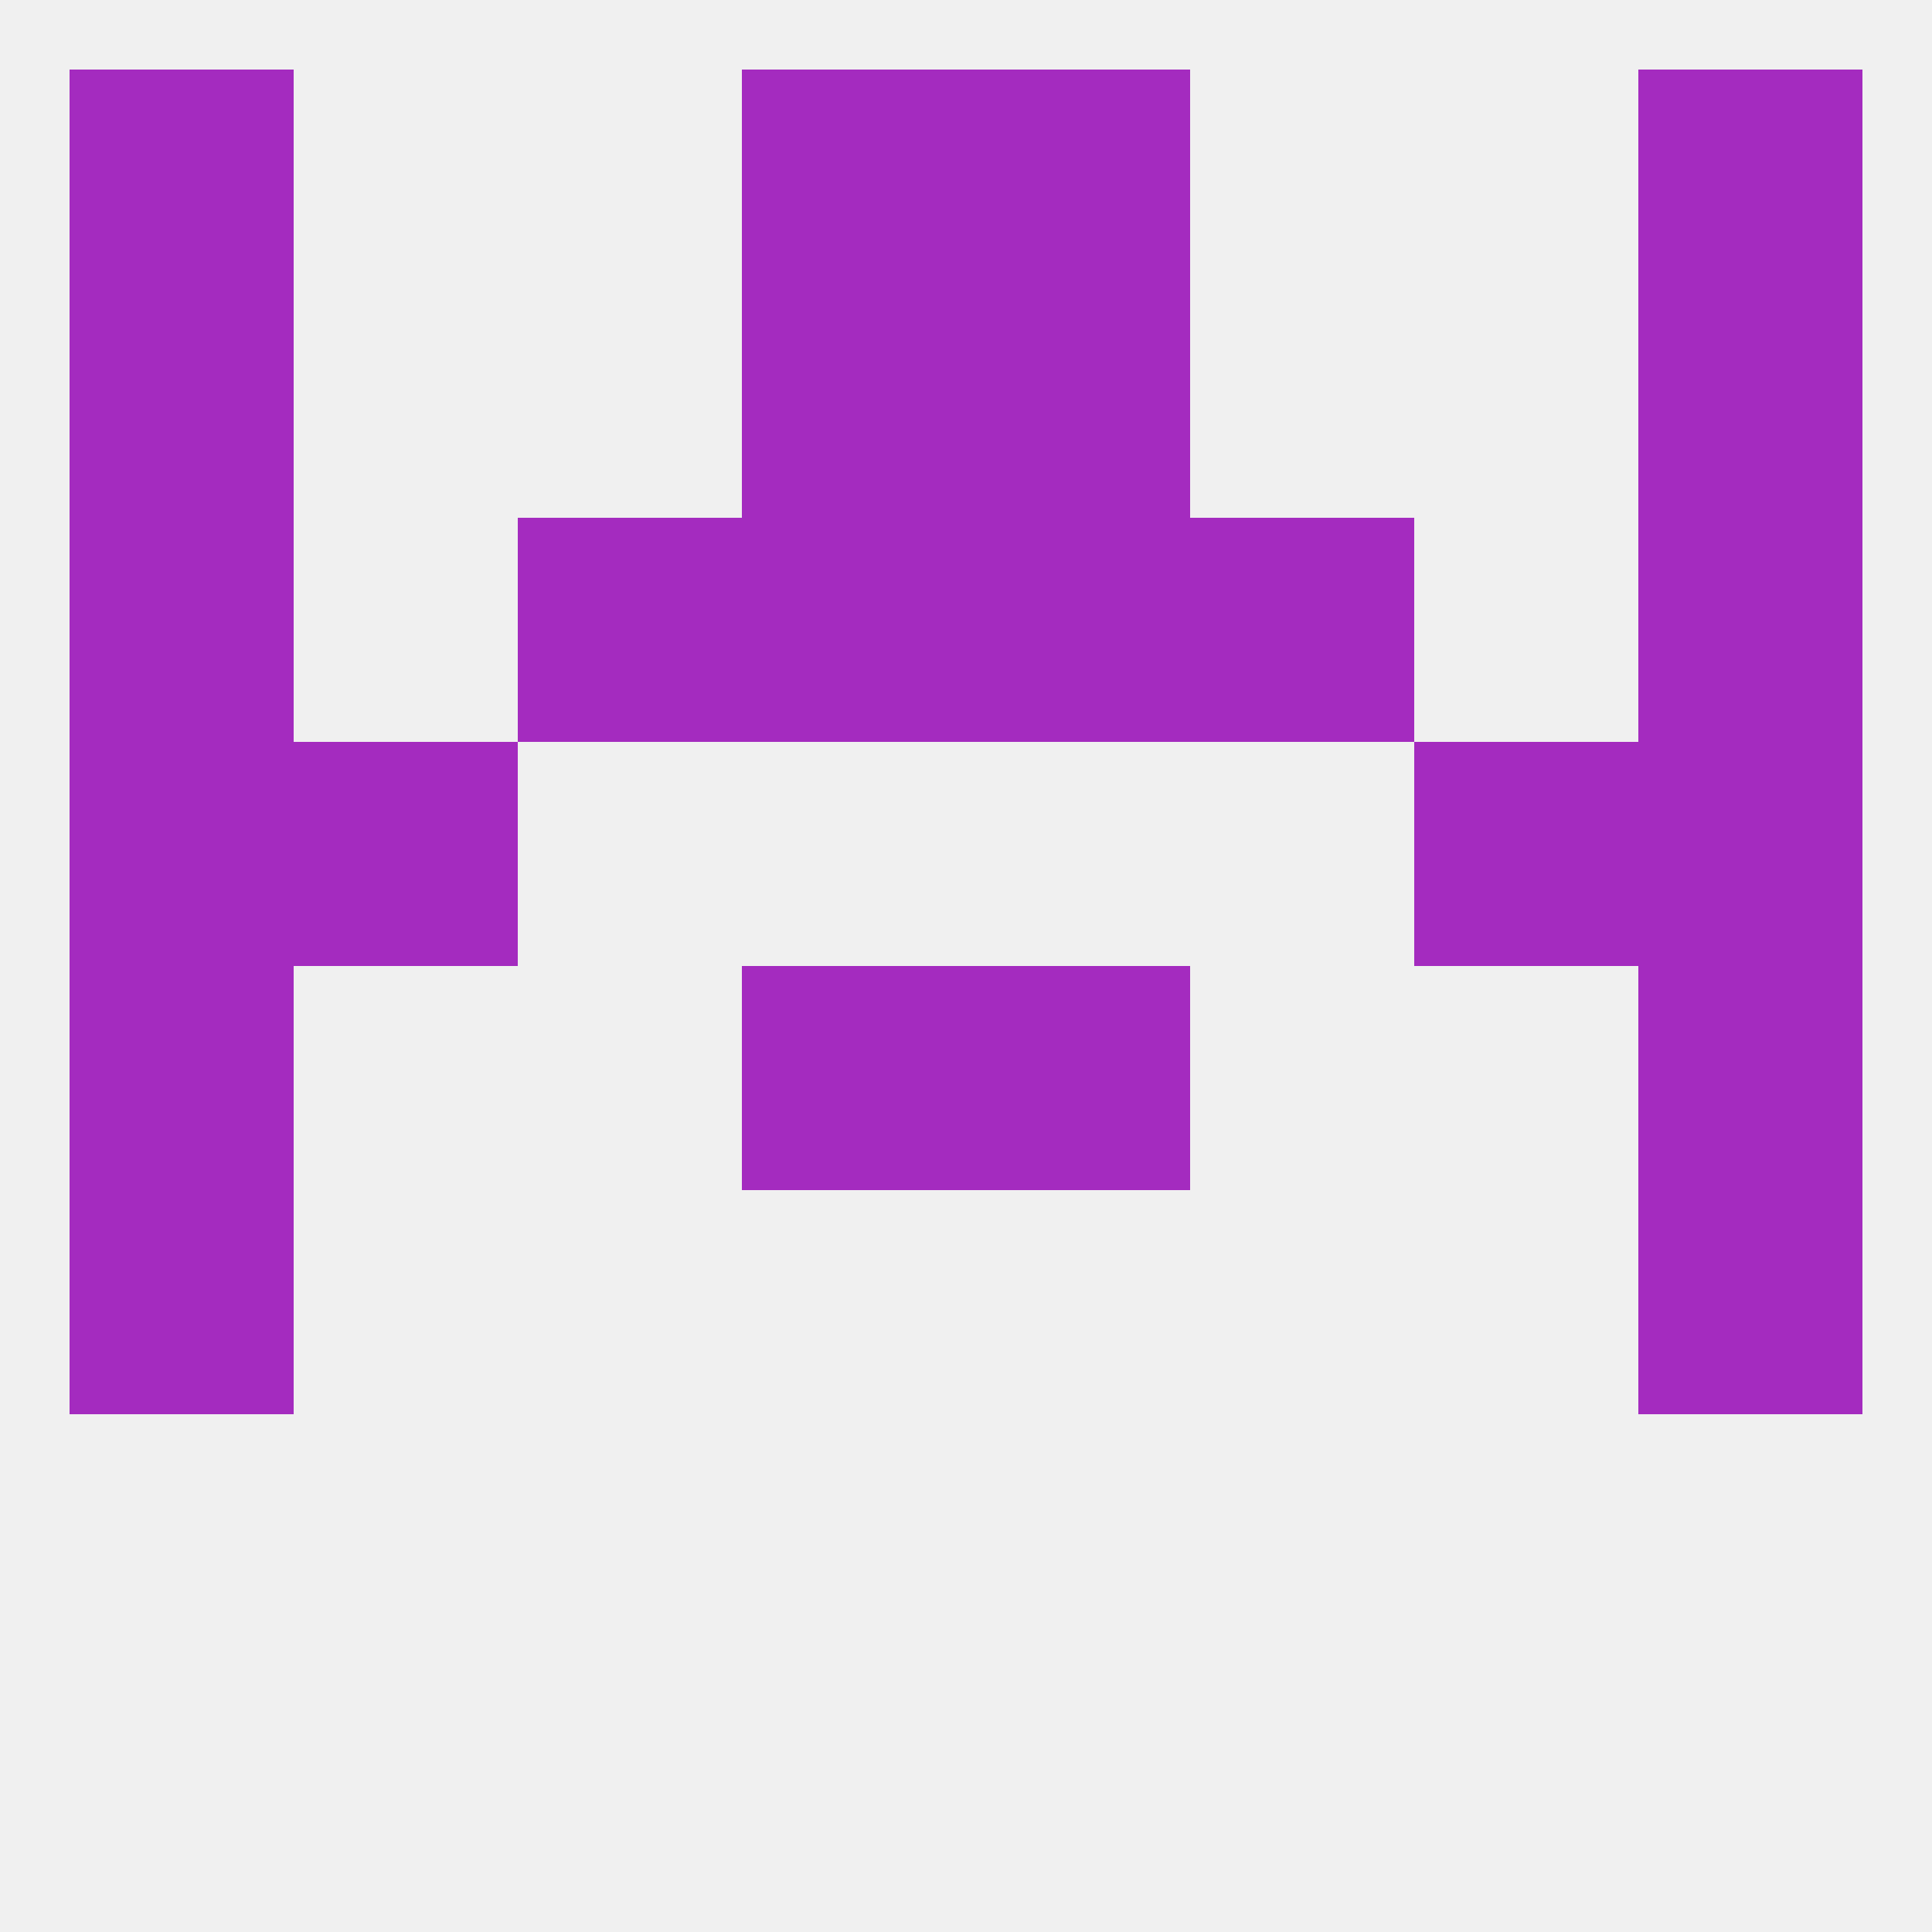 
<!--   <?xml version="1.0"?> -->
<svg version="1.1" baseprofile="full" xmlns="http://www.w3.org/2000/svg" xmlns:xlink="http://www.w3.org/1999/xlink" xmlns:ev="http://www.w3.org/2001/xml-events" width="250" height="250" viewBox="0 0 250 250" >
	<rect width="100%" height="100%" fill="rgba(240,240,240,255)"/>

	<rect x="9" y="125" width="29" height="29" fill="rgba(164,43,191,255)"/>
	<rect x="212" y="125" width="29" height="29" fill="rgba(164,43,191,255)"/>
	<rect x="96" y="125" width="29" height="29" fill="rgba(164,43,191,255)"/>
	<rect x="125" y="125" width="29" height="29" fill="rgba(164,43,191,255)"/>
	<rect x="212" y="154" width="29" height="29" fill="rgba(164,43,191,255)"/>
	<rect x="9" y="154" width="29" height="29" fill="rgba(164,43,191,255)"/>
	<rect x="212" y="67" width="29" height="29" fill="rgba(164,43,191,255)"/>
	<rect x="67" y="67" width="29" height="29" fill="rgba(164,43,191,255)"/>
	<rect x="154" y="67" width="29" height="29" fill="rgba(164,43,191,255)"/>
	<rect x="96" y="67" width="29" height="29" fill="rgba(164,43,191,255)"/>
	<rect x="125" y="67" width="29" height="29" fill="rgba(164,43,191,255)"/>
	<rect x="9" y="67" width="29" height="29" fill="rgba(164,43,191,255)"/>
	<rect x="38" y="96" width="29" height="29" fill="rgba(164,43,191,255)"/>
	<rect x="183" y="96" width="29" height="29" fill="rgba(164,43,191,255)"/>
	<rect x="9" y="96" width="29" height="29" fill="rgba(164,43,191,255)"/>
	<rect x="212" y="96" width="29" height="29" fill="rgba(164,43,191,255)"/>
	<rect x="9" y="38" width="29" height="29" fill="rgba(164,43,191,255)"/>
	<rect x="212" y="38" width="29" height="29" fill="rgba(164,43,191,255)"/>
	<rect x="96" y="38" width="29" height="29" fill="rgba(164,43,191,255)"/>
	<rect x="125" y="38" width="29" height="29" fill="rgba(164,43,191,255)"/>
	<rect x="212" y="9" width="29" height="29" fill="rgba(164,43,191,255)"/>
	<rect x="96" y="9" width="29" height="29" fill="rgba(164,43,191,255)"/>
	<rect x="125" y="9" width="29" height="29" fill="rgba(164,43,191,255)"/>
	<rect x="9" y="9" width="29" height="29" fill="rgba(164,43,191,255)"/>
</svg>